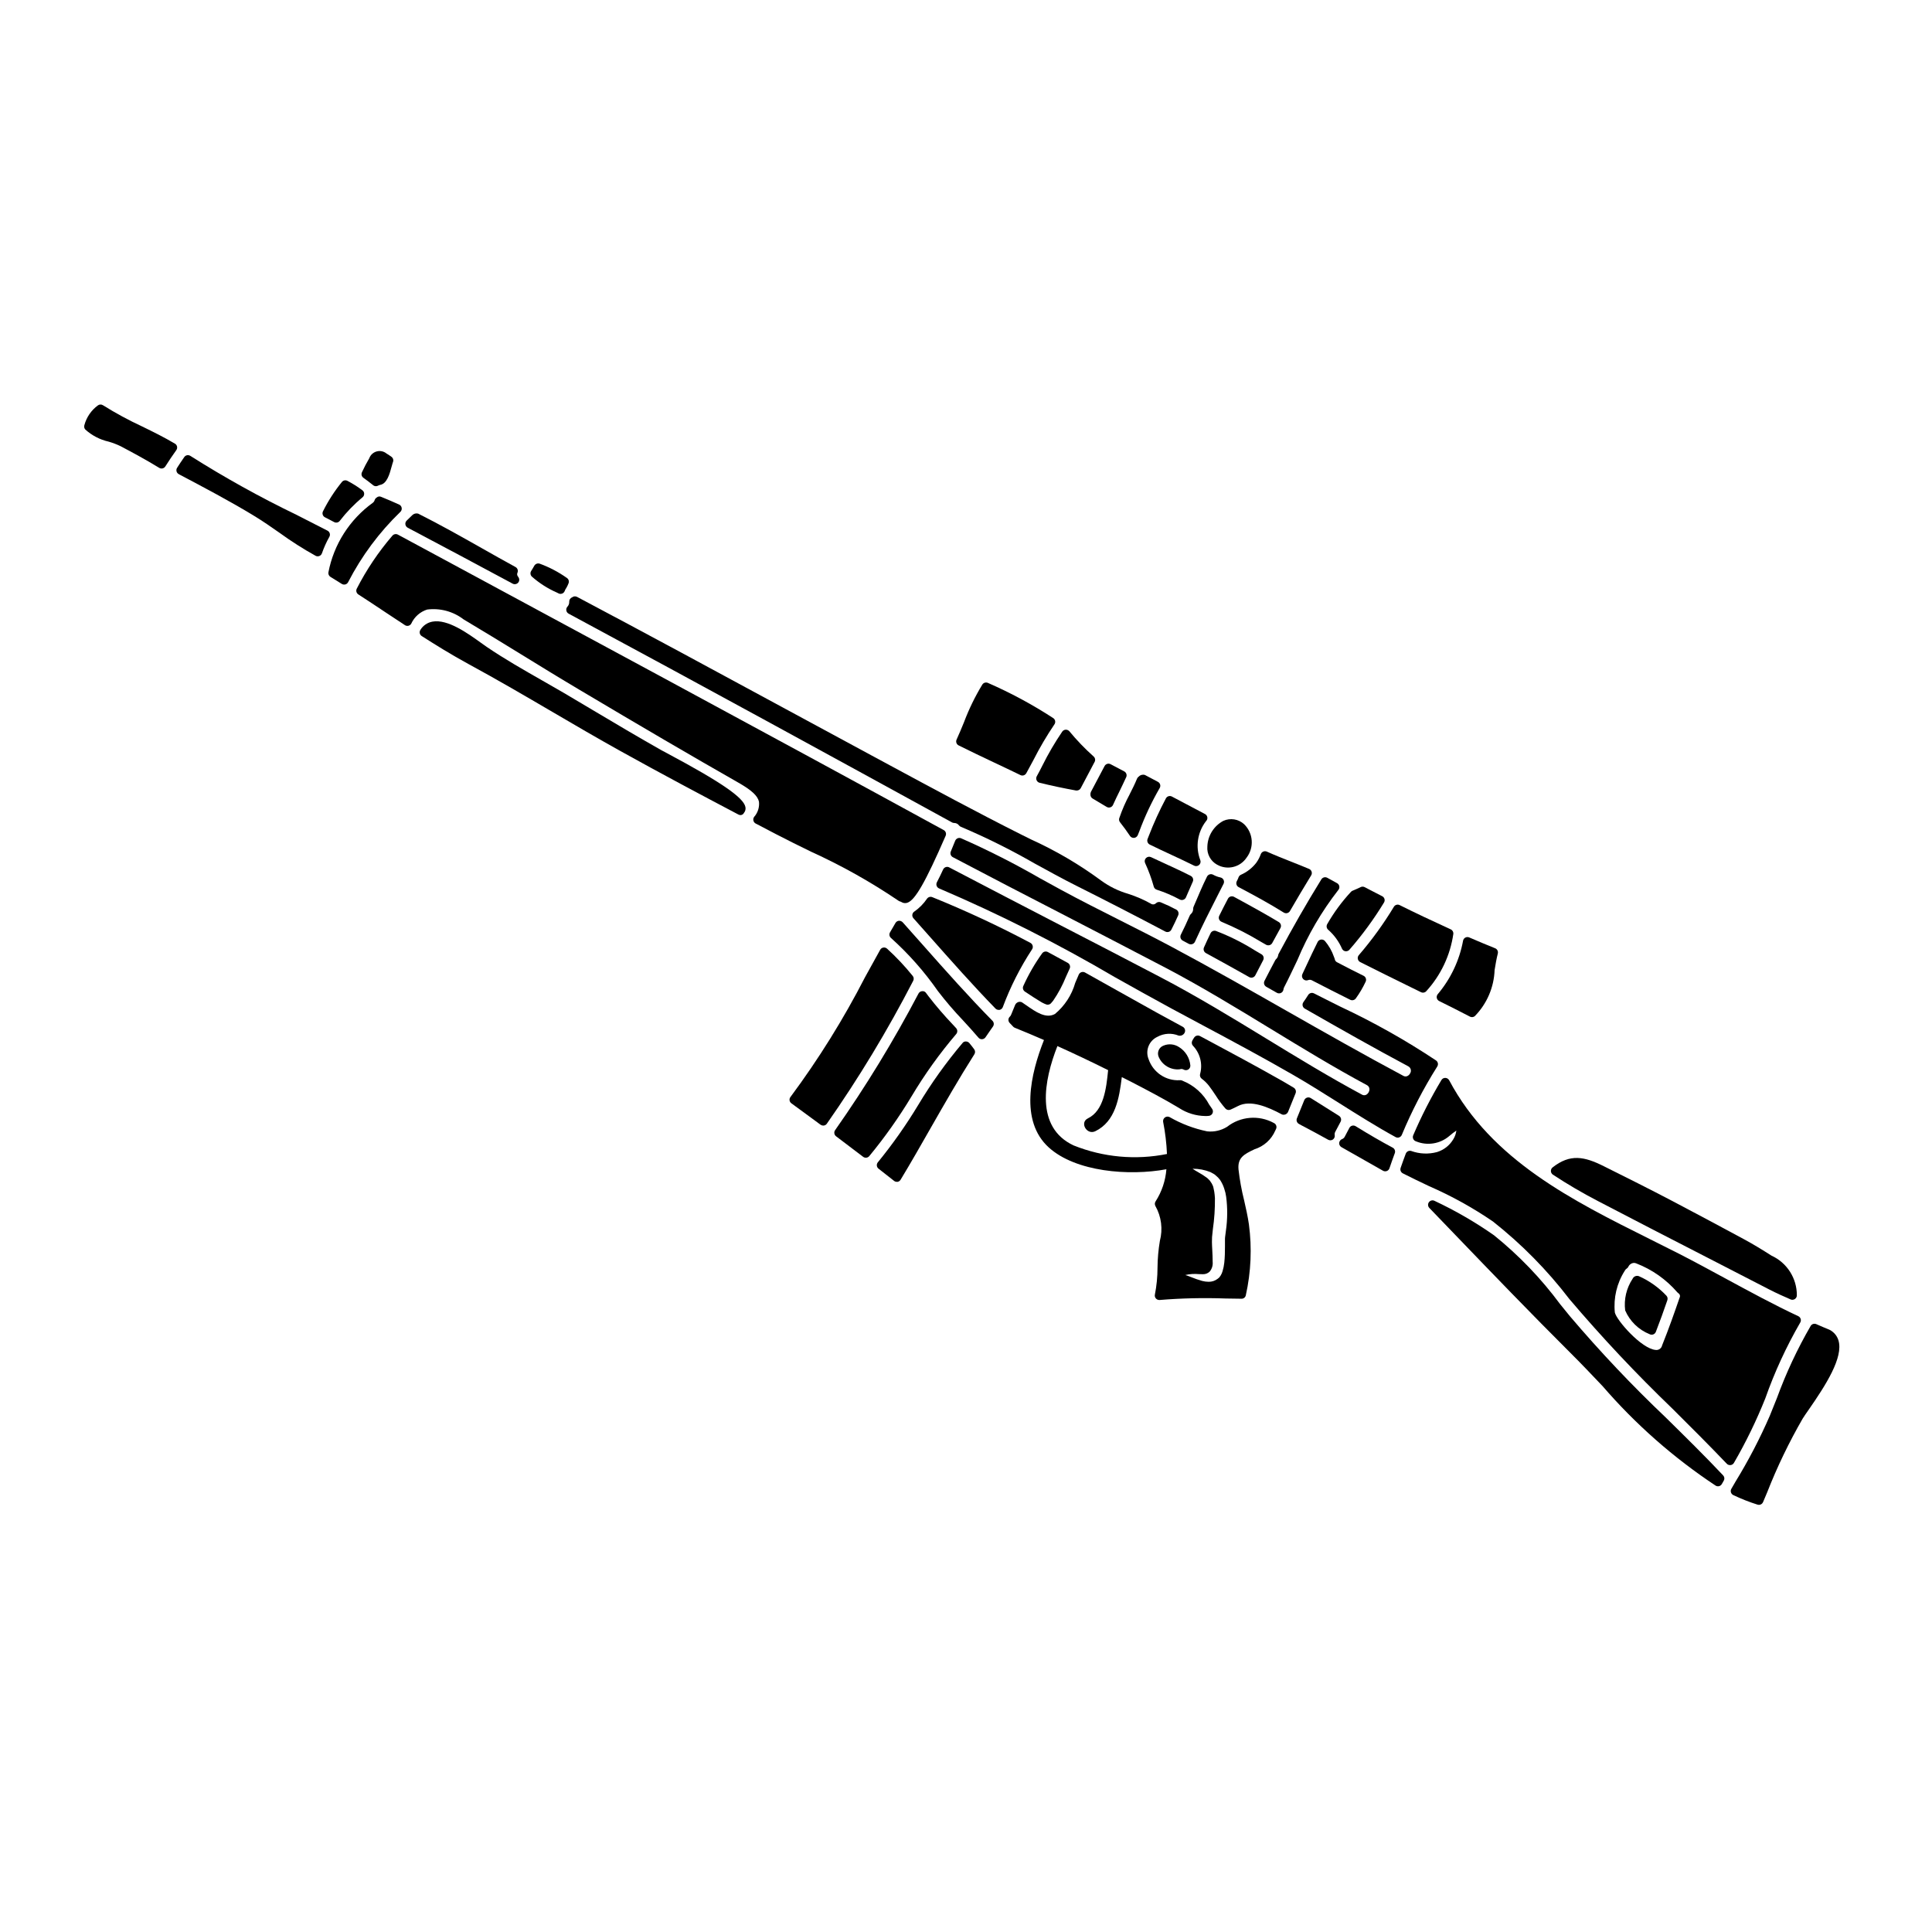 <?xml version="1.0" encoding="UTF-8"?>
<!-- Uploaded to: SVG Repo, www.svgrepo.com, Generator: SVG Repo Mixer Tools -->
<svg fill="#000000" width="800px" height="800px" version="1.1" viewBox="144 144 512 512" xmlns="http://www.w3.org/2000/svg">
 <g>
  <path d="m418.75 349.73c-0.176 0.32-0.191 0.707-0.043 1.039 0.145 0.332 0.434 0.582 0.785 0.672 3.078 0.754 6.242 1.43 9.664 2.051 0.07 0.004 0.141 0.004 0.211 0 0.438 0 0.84-0.242 1.043-0.629l3.672-6.949h0.004c0.258-0.488 0.141-1.094-0.281-1.453-2.312-2.062-4.461-4.297-6.43-6.691-0.246-0.262-0.59-0.406-0.949-0.395-0.363 0.016-0.699 0.199-0.91 0.492-1.949 2.867-3.703 5.859-5.246 8.965-0.496 0.977-0.98 1.938-1.52 2.898z"/>
  <path d="m407.48 346.09c2.316 1.094 4.637 2.188 6.941 3.312l0.004 0.004c0.16 0.078 0.336 0.121 0.52 0.121 0.426 0 0.82-0.234 1.031-0.609 0.652-1.18 1.285-2.363 1.918-3.543h-0.004c1.648-3.246 3.5-6.391 5.539-9.406 0.188-0.266 0.258-0.598 0.191-0.914-0.062-0.316-0.254-0.598-0.531-0.77-5.504-3.582-11.297-6.699-17.316-9.324-0.527-0.215-1.129-0.027-1.441 0.445-1.926 3.168-3.555 6.508-4.859 9.977-0.637 1.551-1.27 3.098-1.969 4.613v-0.004c-0.266 0.578-0.027 1.262 0.543 1.547 3.137 1.574 6.285 3.059 9.434 4.551z"/>
  <path d="m432.98 354.68c0.027 0.391 0.242 0.746 0.582 0.945l3.727 2.219c0.289 0.172 0.641 0.211 0.961 0.105 0.32-0.102 0.578-0.336 0.715-0.645 0.547-1.234 1.141-2.445 1.738-3.656 0.598-1.211 1.18-2.449 1.754-3.699h0.004c0.25-0.57 0.02-1.234-0.531-1.523l-3.613-1.906c-0.578-0.305-1.289-0.082-1.594 0.492l-3.633 6.871c-0.105 0.254-0.141 0.527-0.109 0.797z"/>
  <path d="m231.38 285.34c-0.09-0.305-0.305-0.559-0.586-0.707-2.754-1.426-5.519-2.84-8.293-4.234-9.637-4.656-19.004-9.859-28.051-15.582-0.535-0.352-1.254-0.215-1.617 0.312-0.66 0.945-1.289 1.883-1.906 2.856v-0.004c-0.176 0.277-0.227 0.617-0.141 0.934 0.086 0.32 0.297 0.586 0.59 0.738l0.5 0.27c5.867 3.098 13.18 6.949 19.469 10.789 2.297 1.391 4.555 2.965 6.727 4.484l-0.004-0.004c3.066 2.231 6.262 4.266 9.574 6.102 0.168 0.094 0.359 0.141 0.551 0.137 0.504 0.004 0.949-0.312 1.117-0.785 0.523-1.516 1.184-2.981 1.969-4.379 0.16-0.281 0.199-0.617 0.102-0.926z"/>
  <path d="m448.13 366.31c-0.238 0.574 0.012 1.234 0.566 1.508 1.883 0.93 3.777 1.812 5.676 2.691 2.039 0.949 4.078 1.895 6.09 2.898 0.164 0.082 0.344 0.125 0.527 0.121 0.391 0 0.758-0.199 0.977-0.523 0.219-0.328 0.258-0.746 0.109-1.109-1.312-3.449-0.738-7.336 1.516-10.262 0.086-0.082 0.16-0.176 0.223-0.277 0.16-0.277 0.199-0.609 0.109-0.914-0.09-0.309-0.297-0.566-0.582-0.715l-8.777-4.637c-0.562-0.297-1.262-0.09-1.574 0.469-1.719 3.234-3.238 6.57-4.559 9.988z"/>
  <path d="m294.08 305.77c0.055 0.363 0.277 0.676 0.602 0.852 35.031 18.848 70.824 38.441 101.62 55.332h-0.004c0.176 0.094 0.371 0.145 0.57 0.145 0.512-0.004 0.996 0.238 1.297 0.66 0.129 0.156 0.293 0.277 0.48 0.352 6.711 2.848 13.242 6.094 19.559 9.73 3.594 1.969 7.305 4.019 11.059 5.902 7.644 3.828 15.57 7.906 23.562 12.129v0.004c0.168 0.09 0.359 0.133 0.551 0.133 0.121 0 0.238-0.016 0.355-0.051 0.301-0.094 0.551-0.309 0.695-0.59 0.637-1.254 1.246-2.508 1.812-3.805h-0.004c0.25-0.566 0.016-1.227-0.531-1.516-1.332-0.715-2.699-1.355-4.098-1.926-0.426-0.168-0.91-0.078-1.246 0.234-0.367 0.379-0.957 0.43-1.383 0.121-1.91-1.07-3.93-1.941-6.016-2.606-2.57-0.746-4.988-1.934-7.148-3.508-5.805-4.285-12.047-7.945-18.617-10.922l-2.816-1.402c-11.578-5.824-23.188-12.086-34.414-18.145l-4.856-2.617c-7.609-4.106-15.219-8.219-22.828-12.34-18.105-9.809-36.836-19.945-55.359-29.758h-0.004c-0.43-0.219-0.949-0.168-1.32 0.141-0.48 0.188-0.781 0.664-0.746 1.18 0.02 0.473-0.152 0.93-0.477 1.273-0.246 0.27-0.355 0.637-0.293 0.996z"/>
  <path d="m457.61 382.44c0.309-0.113 0.559-0.344 0.688-0.648l0.246-0.578c0.516-1.18 1.027-2.363 1.555-3.566h0.004c0.254-0.574 0.012-1.246-0.547-1.531-2.297-1.18-4.633-2.238-6.965-3.316-1.18-0.539-2.359-1.086-3.543-1.641-0.453-0.215-0.992-0.125-1.344 0.23-0.355 0.352-0.449 0.891-0.23 1.344 0.93 2.012 1.695 4.098 2.289 6.234 0.109 0.387 0.402 0.691 0.785 0.809 2.113 0.684 4.16 1.555 6.109 2.609 0.172 0.086 0.359 0.133 0.547 0.133 0.141-0.004 0.277-0.027 0.406-0.078z"/>
  <path d="m242.89 272.59c0.207 0.168 0.465 0.258 0.734 0.258 0.195 0.004 0.391-0.047 0.562-0.141s0.355-0.164 0.547-0.203c1.824-0.309 2.523-2.906 3.035-4.805 0.09-0.332 0.164-0.617 0.254-0.891 0.027-0.121 0.066-0.238 0.117-0.352 0.207-0.516 0.027-1.109-0.434-1.422l-0.316-0.219c-0.297-0.219-0.605-0.422-0.93-0.602-0.727-0.613-1.707-0.828-2.625-0.578-0.922 0.246-1.66 0.926-1.98 1.82-0.707 1.199-1.352 2.434-1.934 3.695-0.25 0.523-0.086 1.152 0.395 1.48 0.867 0.617 1.727 1.281 2.574 1.957z"/>
  <path d="m190.37 261.58c-2.824-1.68-5.797-3.148-8.66-4.543-3.586-1.664-7.066-3.547-10.418-5.641-0.402-0.266-0.926-0.258-1.324 0.02-1.773 1.289-3.051 3.152-3.613 5.273-0.121 0.395-0.027 0.824 0.246 1.133 1.75 1.586 3.879 2.695 6.184 3.215 1.082 0.312 2.137 0.711 3.152 1.199 3.051 1.613 6.656 3.543 10.27 5.758 0.555 0.332 1.273 0.156 1.613-0.395 0.934-1.48 1.91-2.926 2.914-4.328 0.188-0.27 0.258-0.605 0.188-0.93-0.07-0.32-0.27-0.598-0.551-0.762z"/>
  <path d="m252.05 283.85c9.262 4.894 18.535 9.84 27.828 14.836 0.16 0.086 0.344 0.133 0.527 0.133 0.457 0.008 0.879-0.246 1.082-0.656 0.203-0.41 0.148-0.898-0.133-1.258l-0.035-0.055c-0.273-0.285-0.352-0.707-0.188-1.066 0.246-0.562 0.023-1.223-0.516-1.516-2.992-1.633-5.965-3.312-8.93-4.992-5.484-3.102-11.156-6.297-16.887-9.172v0.004c-0.559-0.141-1.145 0.023-1.551 0.422-0.512 0.477-1.008 0.957-1.488 1.449-0.262 0.266-0.383 0.641-0.324 1.008 0.059 0.367 0.285 0.688 0.613 0.863z"/>
  <path d="m291.63 301.06 0.395 0.199c0.164 0.086 0.344 0.129 0.531 0.129 0.504-0.004 0.957-0.328 1.117-0.809 0.07-0.207 0.164-0.406 0.285-0.59l-0.031 0.043 0.035-0.039 0.062-0.086c0.035-0.047 0.062-0.094 0.09-0.141l0.051-0.129 0.125-0.207 0.164-0.344c0.082-0.18 0.164-0.367 0.23-0.551l0.004-0.004c0.176-0.508-0.012-1.074-0.461-1.371-2.231-1.578-4.66-2.852-7.223-3.789-0.547-0.168-1.133 0.066-1.414 0.562-0.277 0.48-0.531 0.938-0.82 1.375h0.004c-0.309 0.469-0.238 1.09 0.16 1.484 1.996 1.762 4.254 3.203 6.695 4.266z"/>
  <path d="m440.82 361.91c0.922 1.156 1.793 2.363 2.633 3.613 0.219 0.328 0.586 0.523 0.98 0.523h0.117c0.434-0.043 0.809-0.324 0.977-0.73l0.395-0.988v0.004c1.473-3.969 3.277-7.805 5.394-11.473 0.172-0.277 0.223-0.613 0.137-0.93-0.086-0.316-0.301-0.582-0.59-0.734l-3.441-1.82v0.004c-0.562-0.188-1.188-0.035-1.602 0.391-0.219 0.133-0.391 0.332-0.488 0.566-0.578 1.426-1.27 2.797-1.969 4.172l0.004 0.004c-1.059 1.965-1.957 4.016-2.684 6.129-0.207 0.414-0.152 0.91 0.137 1.27z"/>
  <path d="m495.99 390.4c1.574 1.387 2.82 3.098 3.66 5.019 0.168 0.367 0.512 0.621 0.914 0.676 0.055 0.004 0.105 0.004 0.16 0 0.348 0 0.676-0.156 0.898-0.422 3.406-3.902 6.473-8.09 9.164-12.516 0.164-0.281 0.207-0.613 0.117-0.926-0.09-0.309-0.305-0.57-0.594-0.719l-1.613-0.828c-1.016-0.52-2.027-1.039-3.039-1.574-0.332-0.176-0.727-0.184-1.066-0.02-0.707 0.348-1.434 0.664-2.164 0.969-0.148 0.062-0.281 0.156-0.395 0.277-2.418 2.598-4.531 5.469-6.297 8.551-0.297 0.5-0.191 1.141 0.254 1.512z"/>
  <path d="m497.71 398.1c-0.055-0.18-0.121-0.359-0.199-0.531-0.531-1.539-1.348-2.969-2.402-4.207-0.266-0.285-0.648-0.422-1.035-0.367-0.383 0.055-0.715 0.297-0.887 0.641-1.008 2.016-1.969 4.059-2.91 6.09l-1.133 2.422c-0.207 0.441-0.121 0.965 0.219 1.316 0.336 0.355 0.855 0.465 1.305 0.277 0.355-0.141 0.758-0.105 1.082 0.094 3.328 1.742 6.691 3.426 10.07 5.117h0.004c0.164 0.082 0.344 0.125 0.527 0.125 0.367 0 0.711-0.168 0.938-0.461 1.008-1.391 1.883-2.875 2.613-4.434 0.137-0.281 0.16-0.605 0.062-0.902-0.102-0.301-0.316-0.547-0.598-0.684-2.332-1.152-4.644-2.316-6.945-3.543h-0.004c-0.395-0.164-0.664-0.531-0.707-0.953z"/>
  <path d="m503.84 398.14c0.07 0.352 0.301 0.652 0.621 0.816 4.465 2.258 8.945 4.465 13.434 6.668l2.688 1.32v-0.004c0.484 0.238 1.066 0.117 1.418-0.289 3.84-4.215 6.328-9.484 7.144-15.129 0.07-0.516-0.207-1.02-0.684-1.234-4.894-2.231-9.324-4.328-13.535-6.426v-0.004c-0.555-0.273-1.23-0.07-1.543 0.465-2.734 4.527-5.844 8.816-9.297 12.82-0.23 0.277-0.32 0.645-0.246 0.996z"/>
  <path d="m524.77 408.5c0.082 0.344 0.312 0.633 0.629 0.789 2.731 1.344 5.441 2.715 8.152 4.129 0.168 0.086 0.355 0.129 0.543 0.129 0.273 0 0.539-0.094 0.754-0.27 3.203-3.273 5.07-7.625 5.238-12.199 0.242-1.488 0.492-2.977 0.852-4.394h-0.004c0.145-0.574-0.156-1.164-0.707-1.383-2.297-0.922-4.598-1.887-6.867-2.871-0.332-0.145-0.715-0.129-1.031 0.043-0.32 0.172-0.543 0.48-0.602 0.84-0.973 5.227-3.289 10.109-6.719 14.168-0.234 0.285-0.32 0.66-0.238 1.02z"/>
  <path d="m567.52 462.32c9.648 5.031 19.312 10.023 28.992 14.98 5.477 2.816 10.953 5.641 16.434 8.465 1.848 0.953 3.852 1.84 5.586 2.594v0.004c0.148 0.062 0.312 0.098 0.477 0.098 0.23 0 0.457-0.07 0.648-0.199 0.332-0.219 0.531-0.59 0.527-0.988 0.02-4.523-2.609-8.633-6.719-10.516-2.32-1.477-4.836-3.031-7.457-4.438-6.277-3.394-12.586-6.758-18.926-10.094-6.047-3.176-12.137-6.211-18.023-9.148-5.238-2.625-8.953-3.348-13.605 0.301v0.004c-0.301 0.234-0.469 0.602-0.449 0.98 0.016 0.375 0.211 0.723 0.527 0.934 3.871 2.547 7.871 4.891 11.988 7.023z"/>
  <path d="m480.12 394.52c0.109 0 0.215-0.012 0.32-0.043 0.309-0.086 0.566-0.293 0.719-0.57l0.168-0.312c0.66-1.215 1.332-2.449 2.004-3.656 0.301-0.551 0.117-1.246-0.422-1.574-2.547-1.547-6.43-3.734-11.875-6.691-0.281-0.152-0.609-0.184-0.918-0.09-0.301 0.094-0.551 0.305-0.695 0.586-0.789 1.496-1.555 2.992-2.297 4.496-0.152 0.297-0.172 0.645-0.055 0.957 0.121 0.309 0.367 0.555 0.68 0.676 3.578 1.496 7.043 3.254 10.363 5.262l1.426 0.816c0.176 0.098 0.379 0.148 0.582 0.145z"/>
  <path d="m472.86 375.82c-0.309 0.141-0.543 0.402-0.652 0.723-0.039 0.137-0.09 0.266-0.152 0.395l-0.031 0.062c-0.074 0.168-0.152 0.32-0.266 0.527h0.004c-0.293 0.574-0.07 1.273 0.492 1.574 4.723 2.492 8.02 4.301 11.953 6.738h0.004c0.188 0.117 0.402 0.18 0.625 0.18 0.098 0 0.191-0.012 0.285-0.039 0.309-0.078 0.574-0.277 0.734-0.555 1.836-3.148 3.691-6.324 5.617-9.445 0.18-0.293 0.223-0.652 0.117-0.98s-0.348-0.594-0.66-0.727c-1.574-0.664-3.148-1.289-4.75-1.922-2.16-0.855-4.328-1.711-6.465-2.672-0.301-0.129-0.641-0.129-0.941 0-0.301 0.125-0.535 0.375-0.648 0.68-0.289 0.801-0.688 1.559-1.18 2.254-1.07 1.395-2.477 2.496-4.086 3.207z"/>
  <path d="m482.74 397.1c-0.055 0.41-0.25 0.785-0.551 1.066-0.098 0.09-0.18 0.195-0.242 0.312-0.961 1.816-1.918 3.625-2.844 5.457l0.004-0.004c-0.297 0.566-0.09 1.262 0.469 1.574l2.797 1.594c0.176 0.105 0.379 0.156 0.582 0.156 0.18 0 0.355-0.039 0.516-0.117 0.352-0.168 0.598-0.5 0.652-0.887 0.023-0.207 0.082-0.41 0.176-0.594 1.227-2.363 2.363-4.816 3.543-7.273v-0.004c2.766-6.629 6.406-12.859 10.824-18.523 0.23-0.27 0.328-0.625 0.266-0.977-0.059-0.348-0.273-0.648-0.582-0.824-0.992-0.562-1.992-1.109-2.625-1.445-0.547-0.285-1.227-0.102-1.551 0.426-3.894 6.297-7.691 12.926-11.293 19.68-0.07 0.117-0.117 0.25-0.141 0.383z"/>
  <path d="m466.52 373.14c2.695 1.535 6.121 0.723 7.84-1.859 2.055-2.691 1.773-6.492-0.652-8.855-1.492-1.375-3.66-1.723-5.508-0.891-2.531 1.348-4.148 3.949-4.238 6.812-0.16 1.961 0.84 3.836 2.559 4.793z"/>
  <path d="m457.86 393.5c0.297 0.152 0.594 0.305 0.879 0.469l0.301 0.16c0.168 0.086 0.355 0.133 0.547 0.133 0.133 0 0.266-0.02 0.395-0.066 0.305-0.102 0.555-0.328 0.691-0.625 1.863-4.106 3.938-8.199 5.961-12.164l1.617-3.184c0.164-0.328 0.168-0.715 0.008-1.043-0.16-0.332-0.469-0.57-0.828-0.645-0.676-0.141-1.328-0.387-1.934-0.723-0.281-0.16-0.617-0.191-0.926-0.094-0.309 0.098-0.562 0.316-0.707 0.605-1.18 2.363-2.195 4.801-3.203 7.16l-0.367 0.859v-0.004c-0.062 0.164-0.094 0.34-0.09 0.512 0.012 0.523-0.207 1.023-0.598 1.371-0.133 0.113-0.238 0.258-0.309 0.418-0.738 1.699-1.523 3.398-2.363 5.062h0.004c-0.289 0.574-0.066 1.273 0.504 1.574z"/>
  <path d="m475.05 402.94c0.176 0.102 0.379 0.156 0.582 0.156 0.113 0 0.23-0.02 0.34-0.051 0.305-0.094 0.562-0.309 0.707-0.594l2.074-3.996v0.004c0.297-0.562 0.094-1.258-0.457-1.574l-1.664-0.973c-3.277-2.066-6.754-3.809-10.371-5.195-0.566-0.199-1.195 0.062-1.453 0.605-0.59 1.227-1.18 2.481-1.734 3.738-0.254 0.562-0.031 1.223 0.512 1.52 3.844 2.098 7.668 4.219 11.465 6.359z"/>
  <path d="m388.59 394.45c-1.789-2.016-3.582-4.027-5.375-6.043h-0.004c-0.258-0.266-0.621-0.41-0.992-0.395-0.375 0.039-0.707 0.25-0.902 0.574-0.434 0.727-0.863 1.473-1.285 2.207l-0.168 0.293v-0.004c-0.285 0.496-0.176 1.125 0.258 1.492 4.668 4.195 8.84 8.914 12.426 14.062 2.074 2.703 4.289 5.289 6.637 7.75 1.391 1.516 2.785 3.027 4.117 4.598 0.223 0.27 0.551 0.422 0.898 0.418h0.066c0.367-0.02 0.707-0.215 0.914-0.523 0.426-0.633 0.871-1.262 1.312-1.902l0.664-0.949-0.004 0.004c0.328-0.469 0.273-1.102-0.129-1.504-6.363-6.465-12.5-13.383-18.434-20.078z"/>
  <path d="m503.25 442.45c-0.273-0.164-0.605-0.215-0.918-0.133-0.316 0.086-0.582 0.297-0.734 0.586l-1.223 2.328v-0.004c-0.141 0.293-0.391 0.523-0.695 0.637-0.434 0.16-0.738 0.555-0.777 1.012-0.039 0.461 0.195 0.898 0.594 1.129l11.02 6.258h0.004c0.305 0.168 0.668 0.195 0.996 0.074 0.332-0.125 0.59-0.391 0.703-0.727 0.453-1.34 0.926-2.68 1.422-4.019v0.004c0.199-0.555-0.035-1.172-0.555-1.449-3.039-1.617-6.254-3.481-9.836-5.695z"/>
  <path d="m524.89 426.63c0.336-0.531 0.195-1.234-0.32-1.598-8.098-5.383-16.582-10.152-25.383-14.273-2.332-1.18-4.656-2.316-6.965-3.504l-0.004 0.004c-0.547-0.281-1.219-0.094-1.543 0.426-0.395 0.656-0.836 1.285-1.273 1.91-0.191 0.273-0.258 0.617-0.184 0.941 0.078 0.324 0.285 0.602 0.574 0.762 9.637 5.512 18.352 10.453 27.387 15.273 0.336 0.168 0.582 0.473 0.68 0.832 0.098 0.363 0.035 0.75-0.172 1.062-0.168 0.328-0.445 0.582-0.785 0.727-0.348 0.133-0.738 0.09-1.051-0.109-10.32-5.512-20.656-11.379-30.652-17.066-9.996-5.688-20.359-11.574-30.699-17.094-4.582-2.445-9.227-4.785-13.867-7.129-5.117-2.582-10.43-5.258-15.551-8.039-1.766-0.961-3.527-1.93-5.289-2.906l-0.004 0.004c-6.832-3.945-13.875-7.519-21.094-10.703-0.289-0.121-0.617-0.121-0.91 0-0.285 0.125-0.516 0.352-0.641 0.637-0.352 0.859-0.746 1.832-1.18 2.891-0.223 0.559 0.012 1.195 0.543 1.48 9.676 5.086 19.367 10.129 29.074 15.121 9.133 4.723 18.254 9.465 27.367 14.223 9.469 4.977 18.754 10.629 27.734 16.109 8.266 5.043 16.82 10.258 25.516 14.934 0.43 0.195 0.711 0.613 0.727 1.086 0 0.586-0.297 1.133-0.789 1.453-0.387 0.23-0.871 0.223-1.25-0.023-8.586-4.617-17.055-9.785-25.242-14.785-9.055-5.531-18.43-11.25-28.031-16.27-8.75-4.582-17.512-9.133-26.285-13.652-9.934-5.137-19.855-10.297-29.77-15.484v-0.004c-0.285-0.152-0.621-0.176-0.93-0.074-0.305 0.105-0.555 0.332-0.691 0.625-0.523 1.133-1.066 2.269-1.652 3.387-0.156 0.297-0.18 0.645-0.062 0.961 0.113 0.309 0.355 0.559 0.664 0.684 15.992 6.832 31.531 14.68 46.523 23.488 5.012 2.805 10.027 5.617 15.094 8.359 2.945 1.59 5.883 3.164 8.809 4.723 7.699 4.117 15.652 8.375 23.41 12.855 4.102 2.363 8.227 4.977 12.203 7.477 4.914 3.102 9.992 6.297 14.91 8.984v0.004c0.172 0.098 0.367 0.145 0.562 0.148 0.133 0 0.27-0.027 0.395-0.07 0.316-0.113 0.57-0.352 0.699-0.66 2.617-6.297 5.762-12.359 9.398-18.125z"/>
  <path d="m232.56 282.36c0.504 0.266 1.133 0.129 1.48-0.324 1.773-2.301 3.801-4.398 6.039-6.25 0.281-0.23 0.441-0.578 0.43-0.945-0.004-0.363-0.184-0.703-0.477-0.914-1.254-0.941-2.578-1.781-3.969-2.504-0.484-0.25-1.078-0.137-1.434 0.277-1.957 2.398-3.641 5.008-5.023 7.777-0.148 0.281-0.18 0.605-0.09 0.906 0.094 0.301 0.301 0.551 0.582 0.695z"/>
  <path d="m469.18 442.62c-1.57 0.973-3.418 1.398-5.258 1.203-3.5-0.719-6.859-1.996-9.957-3.777-0.398-0.211-0.887-0.176-1.25 0.09-0.375 0.27-0.555 0.73-0.469 1.184 0.551 2.801 0.891 5.644 1.012 8.5-8.293 1.668-16.891 0.879-24.742-2.269-10.285-4.816-7.848-17.32-4.293-26.332 4.363 1.969 8.828 4.082 13.438 6.379-0.48 4.859-1.148 10.738-5.356 12.781-2.273 1.109-0.285 4.508 1.969 3.402 5.32-2.59 6.336-8.734 7.016-14.34 0.812 0.414 1.594 0.789 2.414 1.219 4.246 2.207 8.637 4.488 12.805 7h-0.008c2.051 1.332 4.441 2.059 6.887 2.098 0.32 0 0.637 0 0.961-0.039v-0.004c0.426-0.031 0.797-0.289 0.977-0.676 0.184-0.387 0.141-0.836-0.105-1.184l-0.754-1.094h-0.004c-1.531-2.891-4.043-5.141-7.082-6.352-0.23-0.125-0.496-0.172-0.758-0.137-3.676 0.195-7.035-2.074-8.227-5.559-0.941-2.285 0.086-4.914 2.336-5.949 1.727-0.949 3.789-1.062 5.613-0.316 0.629 0.137 1.273-0.16 1.574-0.73 0.152-0.277 0.188-0.602 0.098-0.906-0.09-0.301-0.297-0.555-0.574-0.703-2.285-1.227-4.578-2.477-6.871-3.746-3.512-1.938-7.016-3.898-10.516-5.871-2.832-1.594-5.672-3.184-8.512-4.766l-0.004-0.004c-0.289-0.16-0.633-0.195-0.945-0.09-0.312 0.102-0.57 0.332-0.707 0.633-0.316 0.699-0.629 1.453-0.953 2.227h0.004c-0.922 3.211-2.785 6.07-5.352 8.211-2.402 1.344-5.078-0.52-7.676-2.336l-1.082-0.742c-0.324-0.164-0.707-0.18-1.047-0.043-0.359 0.145-0.641 0.43-0.785 0.789-0.34 0.844-0.668 1.672-1.031 2.523-0.066 0.191-0.18 0.363-0.328 0.504-0.25 0.223-0.395 0.543-0.395 0.879 0 0.336 0.145 0.66 0.395 0.883l0.742 0.789 0.004-0.004c0.133 0.184 0.312 0.328 0.523 0.414 2.562 1.031 5.144 2.117 7.754 3.258-3.543 8.926-6.461 21.414 1.242 28.438 7.152 6.523 21.301 7.641 31.203 5.809v0.004c-0.238 3.027-1.219 5.949-2.859 8.504-0.25 0.371-0.27 0.848-0.051 1.238 1.582 2.809 2.004 6.125 1.18 9.242-0.395 2.356-0.605 4.738-0.625 7.125 0 2.379-0.234 4.754-0.691 7.086-0.082 0.352 0 0.719 0.227 1 0.223 0.281 0.562 0.445 0.922 0.445h0.117c5.793-0.473 11.609-0.605 17.422-0.395l4.231 0.062c0.578 0.031 1.086-0.375 1.18-0.945 1.371-6.152 1.645-12.504 0.816-18.754-0.316-2.184-0.812-4.356-1.285-6.449h-0.004c-0.668-2.672-1.16-5.383-1.469-8.117-0.266-3.066 1.363-3.988 4.25-5.348h0.004c2.461-0.773 4.469-2.578 5.488-4.949 0.051-0.125 0.109-0.25 0.176-0.367 0.156-0.289 0.188-0.633 0.082-0.945-0.105-0.316-0.34-0.57-0.641-0.703-3.965-2.172-8.844-1.766-12.395 1.023zm-11.051 39.27c1.172-0.27 2.379-0.352 3.578-0.238l1.094 0.023c0.664 0.02 1.309-0.23 1.785-0.699 0.59-0.711 0.875-1.629 0.785-2.551 0-1.016-0.051-2.144-0.117-3.371l-0.047-0.902c-0.027-0.625-0.051-1.223 0-2.316l0.219-2.109v0.004c0.395-2.727 0.574-5.477 0.543-8.23-0.039-0.609-0.094-1.18-0.176-1.676-0.051-0.34-0.129-0.688-0.238-1.16v-0.004c-0.047-0.211-0.121-0.418-0.223-0.609l-0.168-0.336c-0.047-0.121-0.117-0.23-0.207-0.324-0.172-0.34-0.41-0.645-0.703-0.891-0.047-0.047-0.305-0.297-0.355-0.336-0.785-0.578-1.609-1.105-2.465-1.574-0.508-0.293-0.977-0.562-1.398-0.863h0.043v0.004c1.617-0.016 3.223 0.293 4.723 0.898 0.137 0.066 0.27 0.141 0.395 0.223l0.355 0.191c0.238 0.125 0.457 0.285 0.652 0.473l0.328 0.297h-0.004c0.191 0.152 0.363 0.328 0.508 0.527l0.305 0.363c0.051 0.07 0.113 0.176 0.195 0.32v-0.004c0.395 0.652 0.703 1.352 0.926 2.078 0.23 0.672 0.391 1.359 0.484 2.062 0.387 2.984 0.363 6.004-0.066 8.98l-0.223 1.746c0 0.051-0.023 0.375-0.027 0.43v1.414 0.605c0 1.336-0.023 2.848-0.184 4.328l-0.004 0.004c-0.078 0.746-0.23 1.484-0.449 2.203-0.113 0.418-0.289 0.816-0.52 1.18-0.086 0.141-0.184 0.27-0.285 0.395l-0.145 0.164-0.059 0.047-0.301 0.238v0.004c-0.676 0.523-1.508 0.801-2.363 0.789-0.582-0.004-1.164-0.078-1.73-0.227-1.008-0.285-1.996-0.629-2.965-1.027-0.559-0.219-1.016-0.395-1.363-0.492l-0.117-0.035z"/>
  <path d="m482.57 429.76c-5.965-3.375-11.98-6.598-17.801-9.719l-2.754-1.473v0.004c-0.527-0.285-1.18-0.129-1.523 0.359-0.191 0.273-0.367 0.559-0.52 0.852-0.23 0.43-0.172 0.957 0.148 1.324 1.902 1.973 2.637 4.797 1.938 7.445-0.164 0.477-0.004 1 0.395 1.309 0.742 0.547 1.406 1.199 1.965 1.93 0.605 0.789 1.148 1.598 1.691 2.418h0.004c0.785 1.258 1.672 2.453 2.644 3.574 0.34 0.371 0.879 0.484 1.34 0.281 0.582-0.25 1.18-0.551 1.969-0.945 3.348-1.754 7.965 0.246 11.617 2.191l0.004 0.004c0.145 0.074 0.305 0.109 0.469 0.109 0.172-0.004 0.344-0.035 0.512-0.094 0.32-0.137 0.578-0.398 0.707-0.727 0.656-1.637 1.312-3.262 1.969-4.871 0.219-0.555 0-1.188-0.512-1.488-1.395-0.84-2.812-1.684-4.262-2.484z"/>
  <path d="m585.47 519.68c-8.938-8.48-17.41-17.438-25.391-26.828-0.875-1.062-1.742-2.141-2.621-3.223-5.047-6.82-10.949-12.965-17.559-18.289-4.977-3.481-10.246-6.527-15.742-9.109-0.516-0.254-1.137-0.102-1.477 0.363-0.34 0.461-0.297 1.102 0.102 1.516l6.731 6.992c9.965 10.363 20.277 21.078 30.641 31.402 2.797 2.777 5.633 5.762 8.527 8.812v-0.004c8.742 10.133 18.836 19.02 29.996 26.406 0.184 0.109 0.391 0.168 0.602 0.168 0.418 0 0.805-0.223 1.016-0.582 0.184-0.316 0.371-0.629 0.543-0.953v0.004c0.238-0.449 0.16-0.996-0.188-1.363-4.93-5.234-10.148-10.355-15.18-15.312z"/>
  <path d="m603.52 531.66c3.176-5.477 5.949-11.184 8.301-17.066 2.457-6.973 5.559-13.703 9.258-20.105 0.172-0.289 0.219-0.637 0.121-0.957-0.098-0.32-0.328-0.586-0.629-0.73-6.531-3.059-12.988-6.574-19.258-9.969-4.09-2.219-8.18-4.441-12.301-6.551-2.551-1.301-5.117-2.578-7.691-3.859-20.656-10.301-42.016-20.957-53.277-42.145h-0.004c-0.199-0.375-0.586-0.613-1.008-0.625-0.426-0.02-0.828 0.203-1.039 0.57-2.824 4.707-5.324 9.602-7.481 14.645-0.133 0.309-0.125 0.66 0.016 0.965 0.141 0.305 0.402 0.531 0.723 0.633 2.969 1.227 6.371 0.684 8.816-1.398 0.598-0.523 1.227-1.012 1.883-1.465-0.102 0.82-0.375 1.609-0.809 2.309-0.969 1.637-2.516 2.848-4.332 3.402-2.246 0.602-4.625 0.5-6.812-0.289-0.598-0.188-1.238 0.129-1.457 0.715-0.465 1.25-0.93 2.504-1.363 3.773h0.004c-0.191 0.555 0.055 1.164 0.578 1.434 2.285 1.18 4.625 2.277 6.961 3.394 5.926 2.582 11.59 5.719 16.926 9.367 7.59 5.988 14.402 12.902 20.277 20.582 8.574 10.098 17.652 19.758 27.203 28.945 4.789 4.762 9.738 9.688 14.484 14.664 0.219 0.234 0.527 0.367 0.852 0.367 0.047 0.004 0.094 0.004 0.145 0 0.383-0.039 0.727-0.266 0.914-0.605zm-19.051-31.094c-0.172 0.773-0.906 1.289-1.695 1.184-3.773-0.305-10.352-7.844-10.824-9.922v-0.004c-0.391-3.875 0.531-7.773 2.629-11.059 0.105-0.23 0.277-0.426 0.492-0.562 0.191-0.117 0.352-0.289 0.453-0.492 0.266-0.59 0.84-0.988 1.484-1.027 0.207 0.004 0.41 0.043 0.598 0.121 4.215 1.625 7.961 4.266 10.914 7.684 0.07 0.09 0.16 0.168 0.258 0.23 0.41 0.242 0.559 0.766 0.332 1.184-1.293 3.754-2.856 8.227-4.641 12.656z"/>
  <path d="m631.21 499.21c-0.426-1.402-1.488-2.519-2.863-3.016-0.789-0.309-1.531-0.637-2.289-0.969l-0.727-0.316h-0.004c-0.539-0.23-1.164-0.035-1.473 0.461-3.531 6.09-6.519 12.477-8.934 19.086-0.625 1.574-1.25 3.148-1.898 4.723-2.609 6.008-5.637 11.824-9.055 17.41l-1.145 1.969c-0.164 0.281-0.203 0.625-0.102 0.938 0.098 0.312 0.32 0.57 0.613 0.715 2.086 0.996 4.238 1.844 6.445 2.539 0.113 0.035 0.234 0.055 0.355 0.055 0.477 0 0.902-0.285 1.09-0.719l1.094-2.594c2.644-6.738 5.789-13.27 9.406-19.539 0.348-0.566 0.91-1.383 1.598-2.363 4.539-6.531 9.254-13.883 7.887-18.379z"/>
  <path d="m578.3 482.19c-0.648-0.227-1.359 0.078-1.645 0.699-1.637 2.469-2.336 5.441-1.969 8.379 1.238 2.871 3.559 5.133 6.457 6.297 0.301 0.164 0.652 0.191 0.973 0.074 0.32-0.117 0.574-0.363 0.699-0.684 1.074-2.777 2.09-5.57 3.051-8.391h-0.004c0.145-0.406 0.055-0.859-0.234-1.18-2.074-2.203-4.566-3.969-7.328-5.195z"/>
  <path d="m498.84 439.7c-2.488-1.574-4.984-3.148-7.477-4.699h-0.004c-0.293-0.18-0.652-0.227-0.98-0.121-0.332 0.109-0.598 0.355-0.734 0.672-0.418 1.012-0.832 2.035-1.238 3.055l-0.711 1.758-0.004 0.004c-0.227 0.562 0.012 1.207 0.547 1.488l0.824 0.453c2.332 1.211 4.633 2.465 6.922 3.734 0.406 0.223 0.906 0.191 1.277-0.082 0.363-0.273 0.539-0.734 0.449-1.184-0.047-0.297 0.008-0.602 0.16-0.859l1.402-2.648c0.293-0.555 0.105-1.246-0.434-1.57z"/>
  <path d="m382.11 382.7c0.105 0.078 0.223 0.141 0.352 0.176 0.168 0.047 0.332 0.117 0.488 0.203 0.27 0.168 0.586 0.254 0.902 0.25 0.199 0.004 0.395-0.027 0.586-0.09 2.059-0.645 4.816-5.461 10.172-17.758h-0.004c0.242-0.559 0.02-1.211-0.516-1.504-41.328-22.625-113.66-61.59-137.44-74.414l-7.199-3.879c-0.484-0.262-1.086-0.156-1.453 0.262-3.691 4.289-6.863 9.004-9.445 14.043-0.281 0.535-0.109 1.195 0.395 1.531 2.434 1.574 4.863 3.172 7.281 4.797l5.074 3.348v0.004c0.27 0.18 0.605 0.242 0.926 0.168 0.316-0.074 0.59-0.277 0.754-0.562 0.816-1.785 2.344-3.141 4.211-3.738 3.438-0.441 6.91 0.496 9.66 2.606 5.117 3.035 10.156 6.141 15.211 9.242 5.117 3.148 10.234 6.297 15.41 9.363 16.465 9.797 29.891 17.645 42.254 24.691 3.445 1.969 5.066 3.461 5.406 5.019v-0.004c0.16 1.473-0.309 2.941-1.293 4.043-0.191 0.281-0.262 0.625-0.184 0.957 0.074 0.34 0.293 0.625 0.602 0.789l0.395 0.199c1.641 0.863 3.285 1.73 4.945 2.59 3.062 1.598 6.215 3.148 9.383 4.695h-0.004c8.062 3.664 15.801 8.004 23.129 12.973z"/>
  <path d="m385.87 402.62c-2.074-2.578-4.348-4.992-6.797-7.219-0.266-0.238-0.625-0.344-0.98-0.289-0.355 0.059-0.664 0.277-0.836 0.59-1.355 2.418-2.695 4.84-4.019 7.273-5.703 11.102-12.309 21.711-19.75 31.73-0.203 0.25-0.289 0.574-0.246 0.895 0.047 0.312 0.219 0.598 0.477 0.785 2.586 1.879 5.152 3.758 7.723 5.668 0.203 0.148 0.453 0.23 0.703 0.227h0.184c0.316-0.043 0.598-0.215 0.785-0.473 8.469-12.098 16.113-24.75 22.887-37.871 0.23-0.422 0.18-0.945-0.129-1.316z"/>
  <path d="m397.39 418.05c0.398-0.449 0.398-1.129 0-1.574l-0.887-0.961c-2.285-2.398-4.445-4.91-6.469-7.531l-0.609-0.82c-0.219-0.352-0.625-0.547-1.039-0.492-0.406 0.023-0.773 0.258-0.969 0.617-6.582 12.531-13.961 24.629-22.102 36.211-0.371 0.523-0.258 1.25 0.258 1.633 2.394 1.793 4.781 3.606 7.16 5.43v-0.004c0.207 0.16 0.461 0.246 0.719 0.246 0.34 0.004 0.668-0.137 0.891-0.395 4.121-4.988 7.863-10.281 11.203-15.824 3.477-5.836 7.438-11.367 11.844-16.535z"/>
  <path d="m250.45 278.59c-0.066-0.391-0.32-0.719-0.68-0.879-1.559-0.707-3.141-1.383-4.746-2.035-0.391-0.191-0.859-0.125-1.184 0.168-0.262 0.152-0.461 0.398-0.551 0.691-0.09 0.301-0.277 0.566-0.539 0.746-6.109 4.422-10.301 11.012-11.719 18.418-0.074 0.465 0.141 0.93 0.543 1.18l3.012 1.867h-0.004c0.281 0.168 0.621 0.219 0.938 0.137 0.32-0.09 0.586-0.305 0.738-0.598 3.562-6.926 8.238-13.219 13.84-18.625 0.293-0.277 0.426-0.68 0.352-1.07z"/>
  <path d="m320.79 343.62c-0.699-0.371-1.215-0.648-1.48-0.789-6.137-3.465-12.297-7.129-18.254-10.672-2.555-1.523-5.113-3.043-7.676-4.555-1.891-1.105-3.789-2.188-5.691-3.273-4.898-2.793-9.969-5.68-14.707-8.902-0.418-0.281-0.918-0.641-1.48-1.047-3.543-2.547-8.848-6.383-12.906-5.644v0.004c-1.324 0.238-2.484 1.031-3.188 2.18-0.172 0.266-0.23 0.586-0.164 0.895 0.066 0.305 0.254 0.574 0.516 0.742 3.34 2.133 7.781 4.914 12.5 7.477 7.453 4.039 14.887 8.387 22.078 12.594 5.848 3.426 11.891 6.961 17.926 10.316 10.855 6.043 21.941 11.922 31.355 16.879v0.004c0.188 0.105 0.398 0.168 0.617 0.18 0.086 0 0.172-0.012 0.254-0.039 0.289-0.074 0.527-0.27 0.66-0.535 0.367-0.434 0.512-1.016 0.391-1.574-0.492-2.504-6.484-6.621-20.75-14.238z"/>
  <path d="m415.62 406.79c0.426 0.273 0.852 0.551 1.27 0.836 0.672 0.445 1.348 0.895 2.047 1.312l0.477 0.297v-0.008c0.586 0.406 1.219 0.73 1.887 0.973 0.113 0.035 0.23 0.055 0.352 0.051 0.324 0.004 0.633-0.129 0.855-0.363 0.16-0.172 0.316-0.352 0.582-0.676v-0.004c1.367-1.988 2.508-4.125 3.406-6.367 0.32-0.715 0.633-1.434 0.969-2.133 0.266-0.566 0.047-1.238-0.5-1.539-1.695-0.934-3.418-1.863-5.273-2.867-0.52-0.277-1.164-0.133-1.512 0.34-1.949 2.715-3.621 5.617-4.996 8.66-0.246 0.535-0.059 1.172 0.438 1.488z"/>
  <path d="m400.89 420.43c-0.219-0.266-0.547-0.422-0.891-0.43-0.352-0.027-0.691 0.121-0.906 0.395-4.356 5.156-8.289 10.656-11.762 16.445-3.199 5.301-6.769 10.371-10.684 15.172-0.207 0.246-0.309 0.566-0.277 0.887 0.031 0.32 0.195 0.613 0.449 0.812l4.121 3.234c0.207 0.164 0.465 0.254 0.73 0.25 0.07 0.008 0.141 0.008 0.211 0 0.328-0.062 0.613-0.262 0.785-0.551 2.754-4.543 5.363-9.141 7.988-13.738 3.688-6.453 7.508-13.129 11.559-19.508l0.004 0.004c0.27-0.422 0.242-0.969-0.066-1.363-0.41-0.562-0.828-1.082-1.262-1.609z"/>
  <path d="m456.47 421.5c-1.227-0.824-2.785-0.973-4.144-0.395-0.578 0.219-1.039 0.664-1.273 1.234-0.238 0.566-0.23 1.207 0.016 1.77 0.949 2.191 3.207 3.512 5.578 3.269 0.332-0.137 0.707-0.109 1.02 0.066 0.375 0.219 0.844 0.219 1.219 0 0.371-0.227 0.59-0.637 0.57-1.07-0.176-2.004-1.277-3.809-2.984-4.875z"/>
  <path d="m417.67 394.66c-0.074-0.336-0.293-0.621-0.594-0.785-8.453-4.488-17.133-8.535-26.008-12.121-0.5-0.203-1.07-0.039-1.391 0.395-0.902 1.336-2.043 2.492-3.363 3.414-0.293 0.184-0.488 0.492-0.535 0.832-0.047 0.344 0.059 0.691 0.293 0.949l4.301 4.844c5.617 6.34 11.414 12.898 17.434 19.086 0.223 0.23 0.527 0.355 0.844 0.355 0.078 0.008 0.152 0.008 0.23 0 0.395-0.078 0.719-0.348 0.867-0.719 2.004-5.375 4.602-10.508 7.742-15.305 0.195-0.273 0.258-0.617 0.18-0.945z"/>
 </g>
</svg>